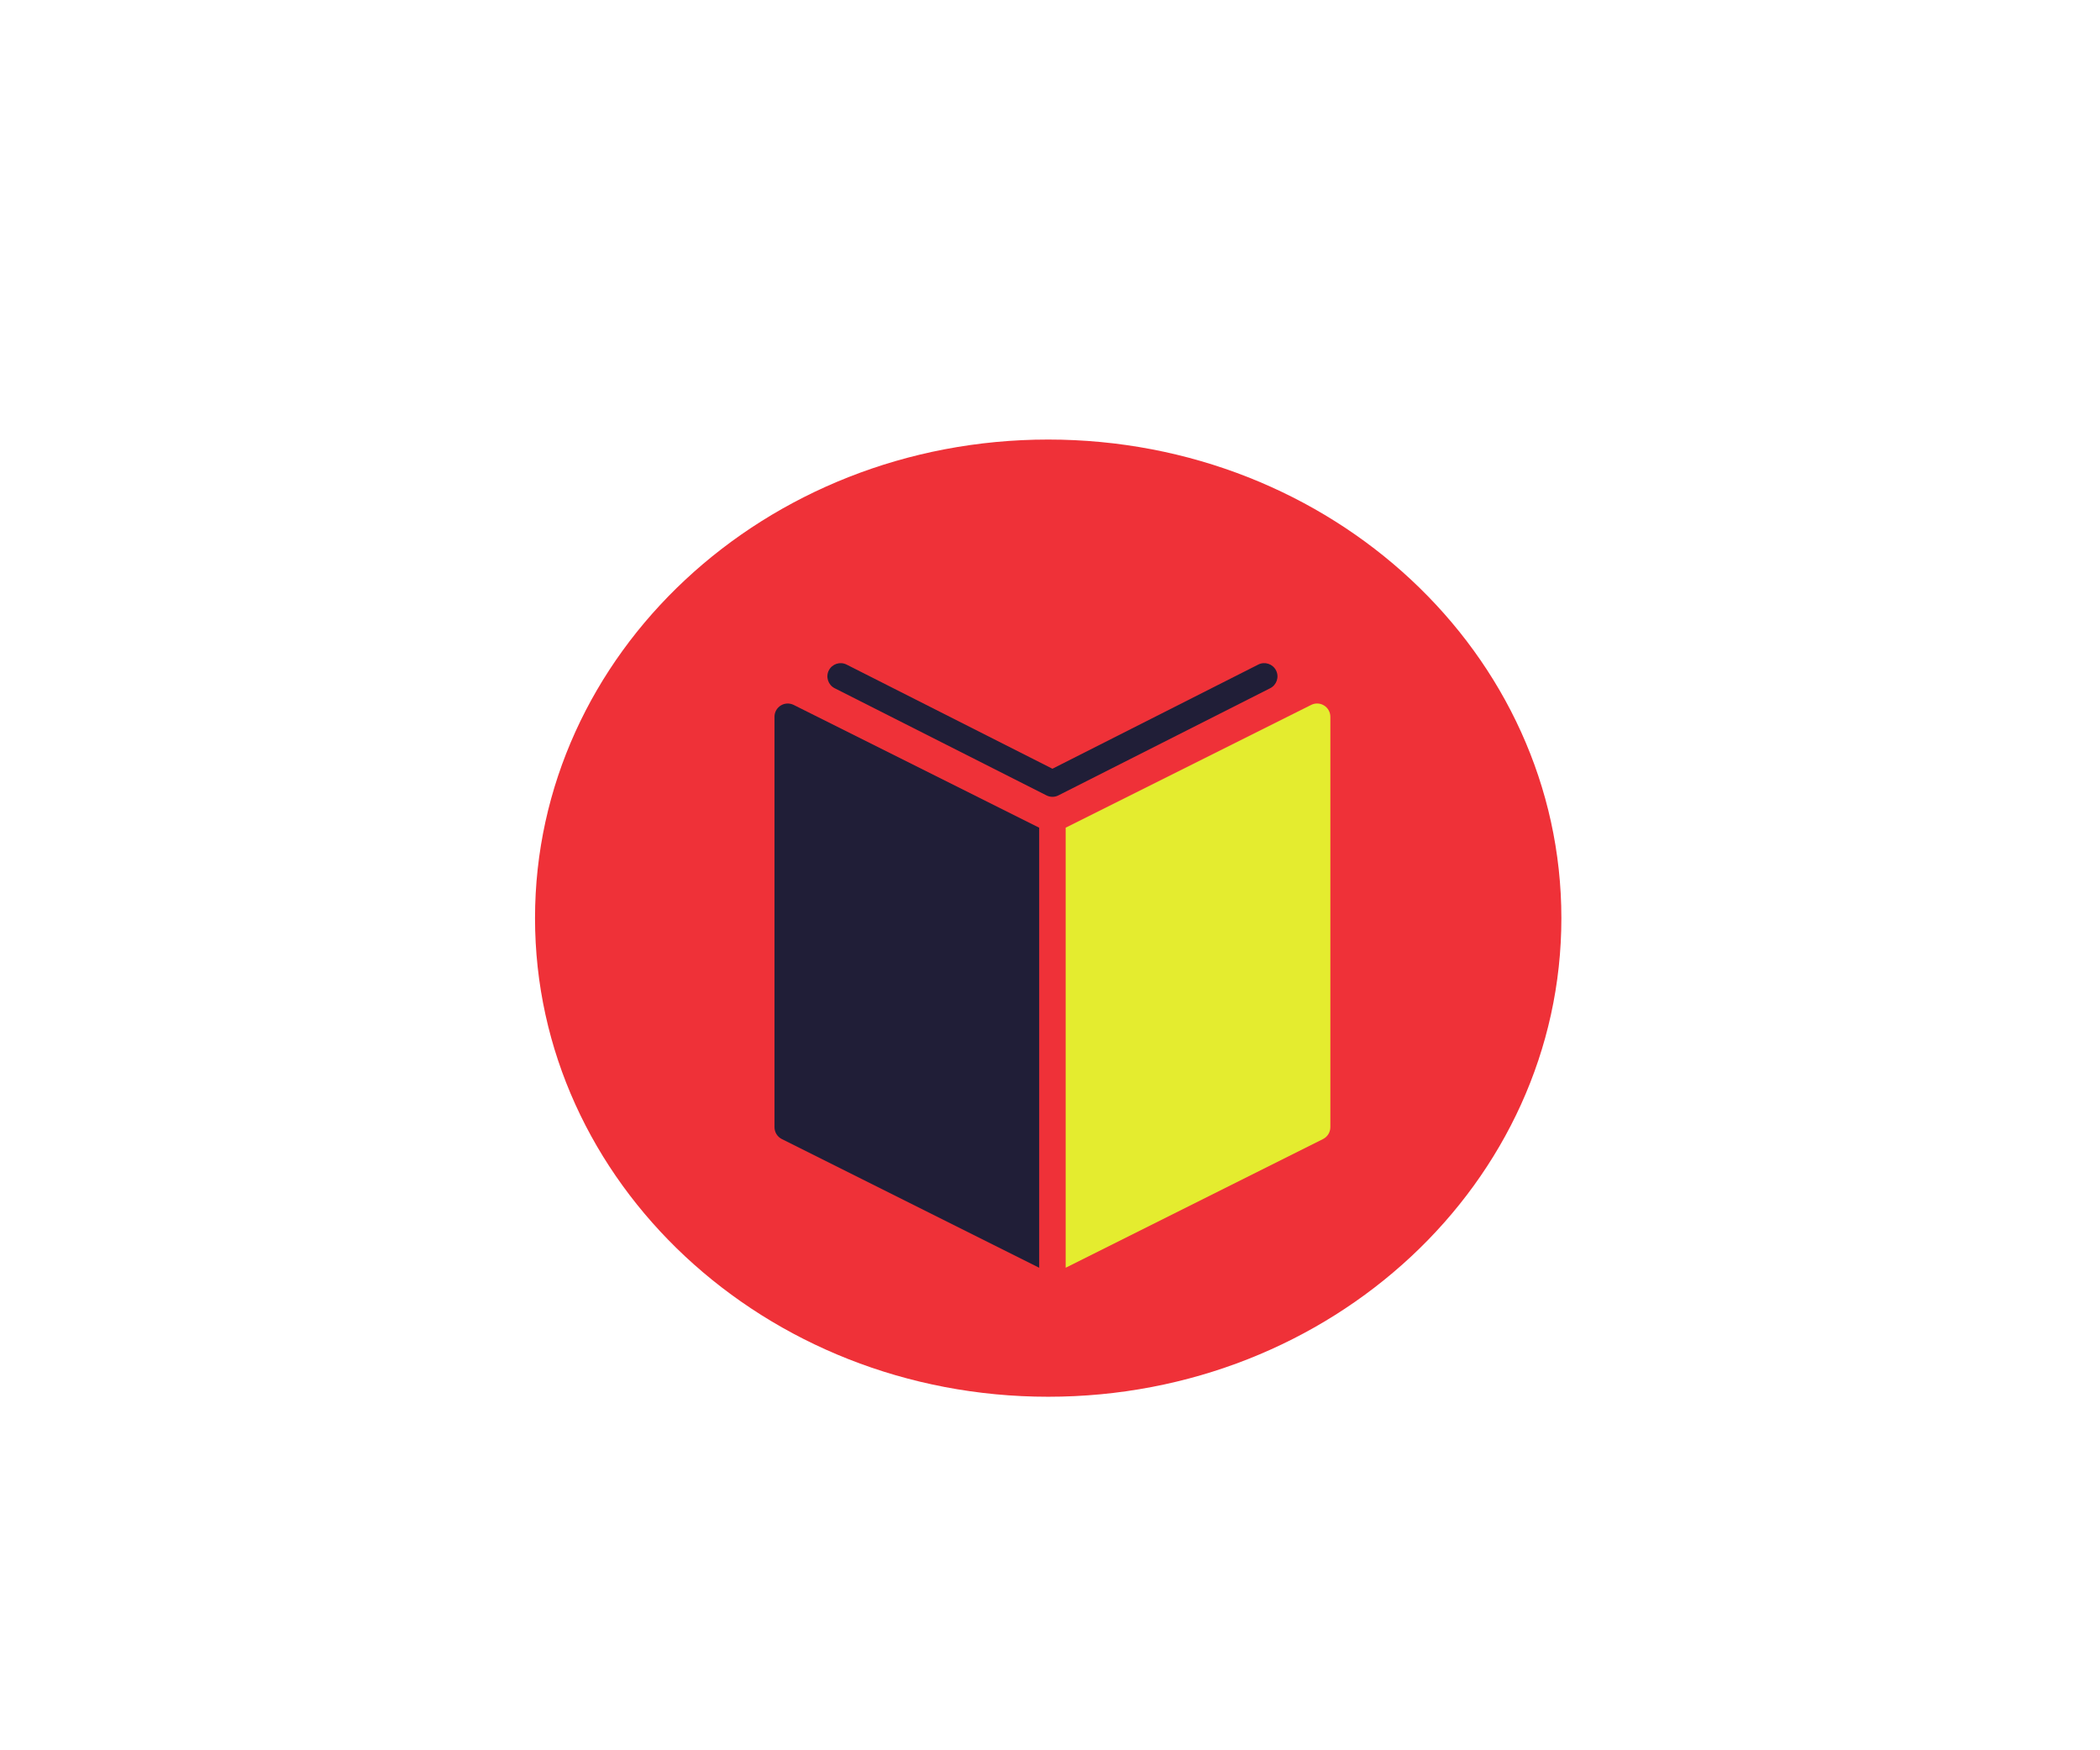 <?xml version="1.0" encoding="UTF-8" standalone="no"?>
<!-- Created with Inkscape (http://www.inkscape.org/) -->

<svg
   xmlns:dc="http://purl.org/dc/elements/1.1/"
   xmlns:cc="http://creativecommons.org/ns#"
   xmlns:rdf="http://www.w3.org/1999/02/22-rdf-syntax-ns#"
   xmlns:svg="http://www.w3.org/2000/svg"
   xmlns="http://www.w3.org/2000/svg"
   xmlns:sodipodi="http://sodipodi.sourceforge.net/DTD/sodipodi-0.dtd"
   xmlns:inkscape="http://www.inkscape.org/namespaces/inkscape"
   width="317.5mm"
   height="264.583mm"
   viewBox="0 0 317.5 264.583"
   version="1.1"
   id="svg65193"
   inkscape:version="0.92.2 (5c3e80d, 2017-08-06)"
   sodipodi:docname="livre.svg">
  <defs
     id="defs65187" />
  <sodipodi:namedview
     id="base"
     pagecolor="#ffffff"
     bordercolor="#666666"
     borderopacity="1.0"
     inkscape:pageopacity="0.0"
     inkscape:pageshadow="2"
     inkscape:zoom="0.35"
     inkscape:cx="568.57151"
     inkscape:cy="1560"
     inkscape:document-units="mm"
     inkscape:current-layer="layer1"
     showgrid="false"
     inkscape:window-width="1920"
     inkscape:window-height="1044"
     inkscape:window-x="0"
     inkscape:window-y="0"
     inkscape:window-maximized="1" />
  <g
     inkscape:label="Calque 1"
     inkscape:groupmode="layer"
     id="layer1"
     transform="translate(203.351,-297)">
    <rect
       style="opacity:1;fill:#211d3c;fill-opacity:0;stroke:none;stroke-width:1.058;stroke-linecap:square;stroke-miterlimit:4;stroke-dasharray:none;stroke-opacity:1"
       id="rect18214"
       width="317.5"
       height="264.583"
       x="-203.351"
       y="297" />
    <g
       id="g14329"
       transform="matrix(0.353,0,0,-0.353,-1519.591,862.639)">
      <g
         transform="translate(4397.465,1209.194)"
         id="g1701">
        <path
           inkscape:connector-curvature="0"
           id="path1703"
           style="fill:#ef3138;fill-opacity:1;fill-rule:nonzero;stroke:none"
           d="m 0,0 c 0,-113.194 -98.406,-204.952 -219.795,-204.952 -121.389,0 -219.795,91.758 -219.795,204.952 0,113.191 98.406,204.954 219.795,204.954 C -98.406,204.954 0,113.191 0,0" />
      </g>
      <g
         transform="translate(4063.132,1300.261)"
         id="g6487">
        <path
           inkscape:connector-curvature="0"
           id="path6489"
           style="fill:#201e37;fill-opacity:1;fill-rule:nonzero;stroke:none"
           d="m 0,0 c -1.672,-1.03 -2.691,-2.858 -2.691,-4.819 v -175.758 c 0,-2.152 1.208,-4.107 3.135,-5.082 l 110.234,-55.117 V -52.332 L 5.513,0.254 C 3.754,1.118 1.671,1.04 0,0" />
      </g>
      <g
         transform="translate(4295.827,1300.261)"
         id="g6491">
        <path
           inkscape:connector-curvature="0"
           id="path6493"
           style="fill:#e4ec2f;fill-opacity:1;fill-rule:nonzero;stroke:none"
           d="m 0,0 c -1.672,1.04 -3.754,1.133 -5.512,0.254 l -105.166,-52.586 v -188.444 l 110.239,55.117 c 1.922,0.975 3.13,2.93 3.13,5.082 V -4.819 C 2.691,-2.858 1.672,-1.03 0,0" />
      </g>
      <g
         transform="translate(4275.254,1315.288)"
         id="g6495">
        <path
           inkscape:connector-curvature="0"
           id="path6497"
           style="fill:#201e37;fill-opacity:1;fill-rule:nonzero;stroke:none"
           d="m 0,0 c -1.42,2.794 -4.831,3.923 -7.619,2.493 l -88.153,-44.601 -88.16,44.601 c -2.787,1.413 -6.188,0.301 -7.619,-2.493 -1.405,-2.801 -0.284,-6.214 2.504,-7.629 l 90.714,-45.89 c 0.807,-0.418 1.687,-0.621 2.561,-0.621 0.883,0 1.758,0.203 2.555,0.621 l 90.715,45.89 C 0.3,-6.214 1.416,-2.801 0,0" />
      </g>
    </g>
  </g>
</svg>

